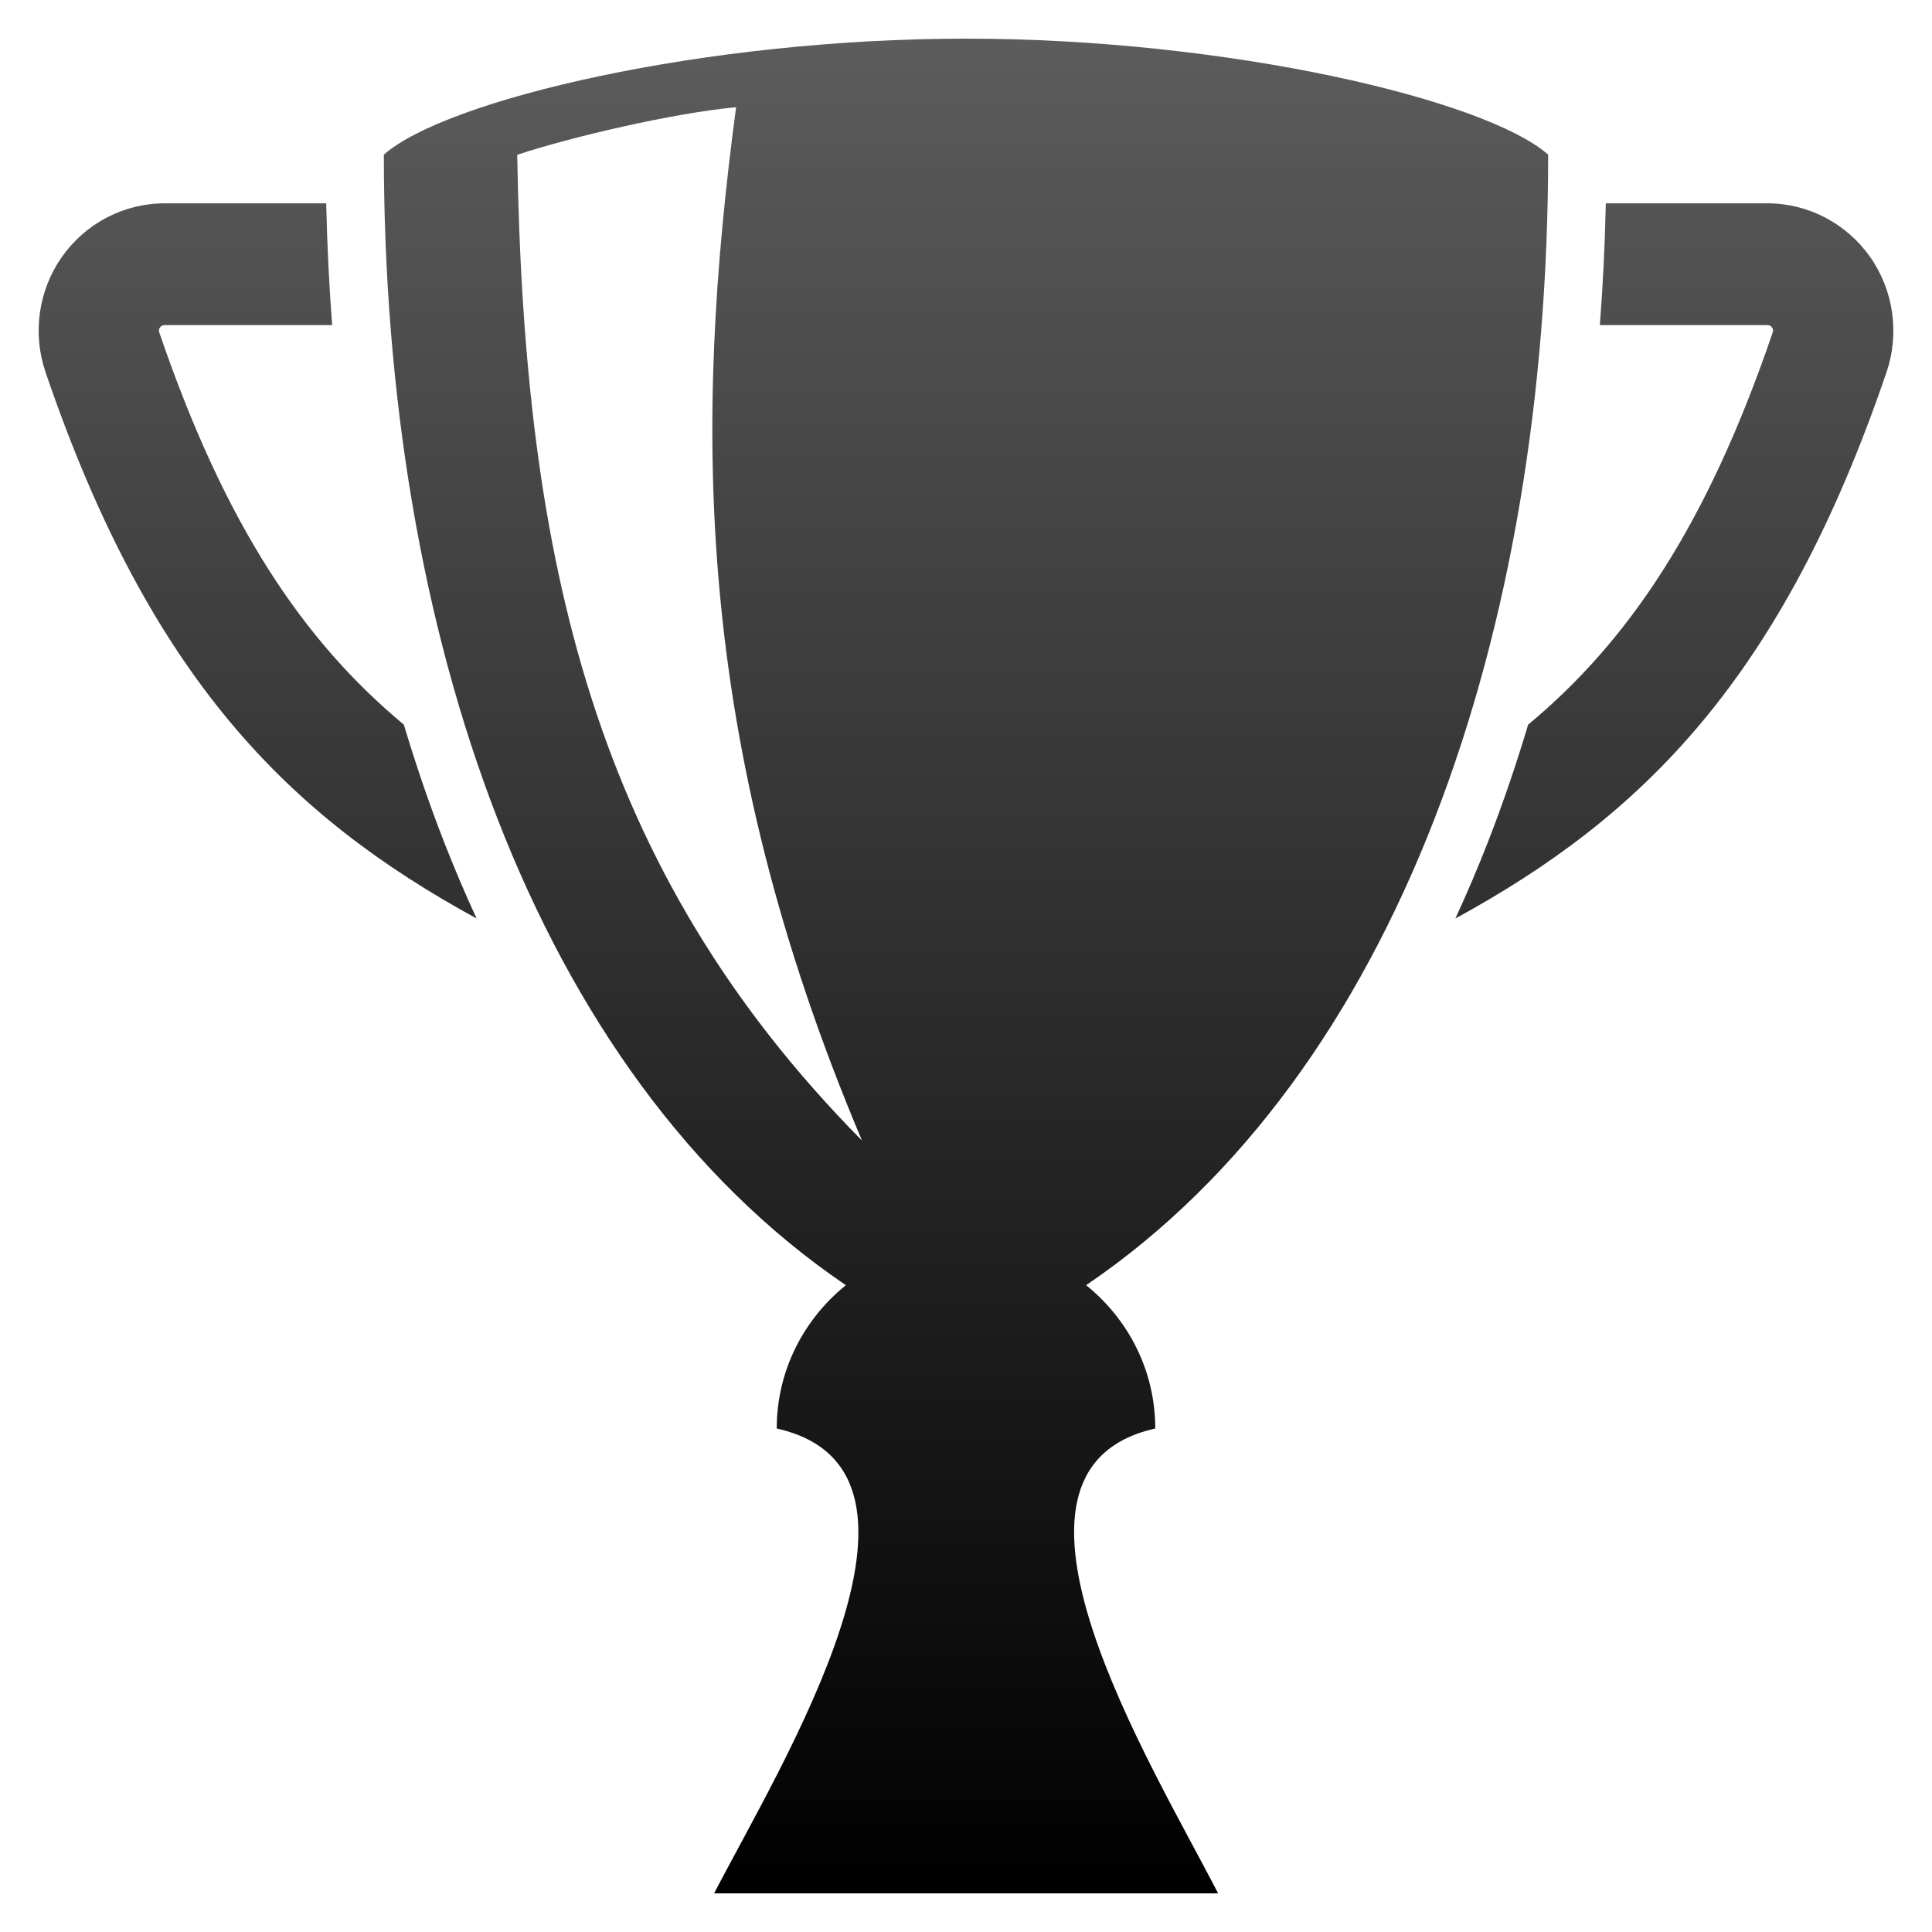 <svg width="25" height="25" viewBox="0 0 25 25" fill="none" xmlns="http://www.w3.org/2000/svg">
<g clip-path="url(#clip0_6828_148405)">
<path d="M20.033 2.001C19.223 1.287 15.881 0.5 12.5 0.5C9.118 0.5 5.777 1.287 4.967 2.001C4.967 8.171 6.902 13.88 10.935 16.623C10.939 16.626 10.942 16.629 10.946 16.63C10.4 17.07 10.051 17.737 10.051 18.484C10.056 18.485 10.061 18.486 10.065 18.488C12.458 19.041 10.099 22.838 9.241 24.5H15.762C14.908 22.837 12.552 19.039 14.935 18.488C14.939 18.486 14.945 18.485 14.949 18.484C14.949 17.737 14.601 17.07 14.054 16.63C14.058 16.628 14.061 16.626 14.065 16.623C18.099 13.879 20.033 8.171 20.033 2.001ZM6.693 2.003C7.38 1.775 8.699 1.465 9.525 1.387C8.981 5.466 8.959 9.566 11.154 14.759C7.684 11.249 6.781 7.269 6.693 2.003ZM24.198 3.323C23.892 2.89 23.396 2.631 22.872 2.631H20.779C20.768 3.163 20.742 3.688 20.702 4.207H22.872C22.881 4.207 22.908 4.207 22.93 4.238C22.951 4.267 22.942 4.291 22.939 4.301C22.084 6.809 21.067 8.302 19.774 9.377C19.62 9.892 19.449 10.393 19.262 10.875C19.127 11.221 18.984 11.558 18.833 11.885C21.254 10.564 23.058 8.785 24.412 4.815C24.582 4.313 24.503 3.756 24.198 3.323ZM5.738 10.875C5.551 10.393 5.38 9.893 5.226 9.377C3.934 8.303 2.916 6.808 2.061 4.301C2.058 4.291 2.05 4.267 2.07 4.238C2.092 4.207 2.119 4.207 2.129 4.207H4.298C4.258 3.688 4.233 3.162 4.221 2.631H2.129C1.603 2.631 1.107 2.89 0.802 3.323C0.497 3.756 0.418 4.313 0.589 4.815C1.942 8.784 3.746 10.563 6.167 11.885C6.016 11.558 5.873 11.221 5.738 10.875Z" fill="url(#paint0_linear_6828_148405)"/>
</g>
<defs>
<linearGradient id="paint0_linear_6828_148405" x1="12.5" y1="0.5" x2="12.5" y2="24.5" gradientUnits="userSpaceOnUse">
<stop stop-color="#5C5C5C"/>
<stop offset="1"/>
</linearGradient>
<clipPath id="clip0_6828_148405">
<rect width="24" height="24" fill="white" transform="translate(0.5 0.5)"/>
</clipPath>
</defs>
</svg>
